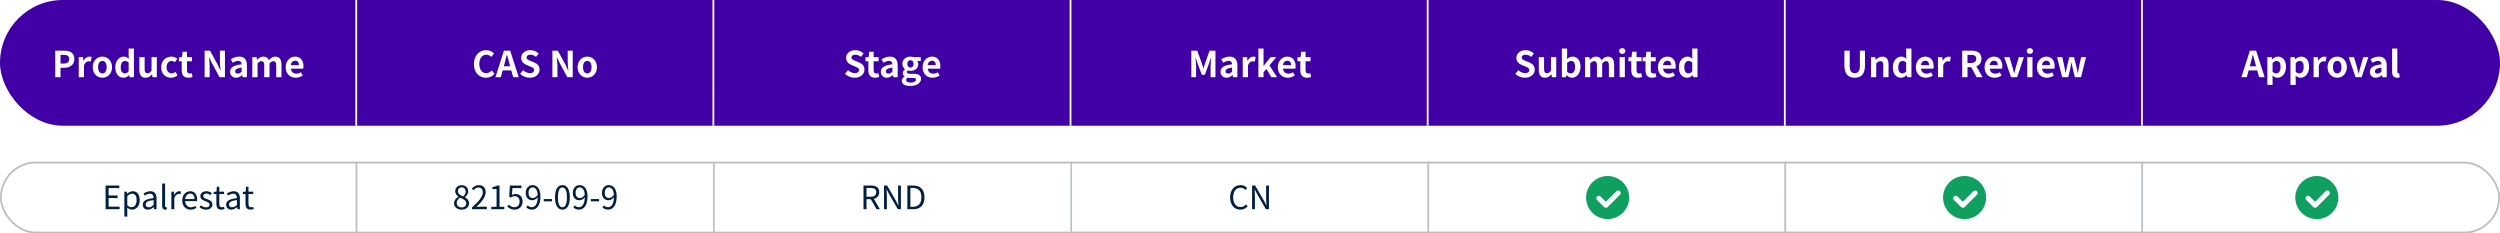<svg width="1392" height="130" viewBox="0 0 1392 130" fill="none" xmlns="http://www.w3.org/2000/svg">
<rect width="1392" height="70" rx="35" fill="#4000A5"/>
<path d="M30.748 43V28.2H35.608C38.889 28.2 41.408 29.34 41.408 32.84C41.408 36.22 38.868 37.74 35.688 37.74H33.709V43H30.748ZM33.709 35.4H35.489C37.529 35.4 38.508 34.54 38.508 32.84C38.508 31.12 37.428 30.54 35.389 30.54H33.709V35.4ZM43.848 43V31.8H46.248L46.448 33.78H46.528C47.348 32.32 48.548 31.52 49.708 31.52C50.328 31.52 50.688 31.62 51.028 31.76L50.508 34.3C50.128 34.18 49.808 34.12 49.348 34.12C48.468 34.12 47.408 34.7 46.768 36.32V43H43.848ZM57.005 43.28C54.205 43.28 51.625 41.12 51.625 37.42C51.625 33.68 54.205 31.52 57.005 31.52C59.805 31.52 62.385 33.68 62.385 37.42C62.385 41.12 59.805 43.28 57.005 43.28ZM57.005 40.88C58.525 40.88 59.385 39.52 59.385 37.42C59.385 35.3 58.525 33.92 57.005 33.92C55.485 33.92 54.625 35.3 54.625 37.42C54.625 39.52 55.485 40.88 57.005 40.88ZM68.784 43.28C66.004 43.28 64.204 41.08 64.204 37.42C64.204 33.76 66.484 31.52 68.904 31.52C70.164 31.52 70.944 32 71.744 32.74L71.624 30.98V27.04H74.564V43H72.184L71.944 41.84H71.884C71.064 42.64 69.944 43.28 68.784 43.28ZM69.544 40.86C70.324 40.86 70.984 40.54 71.624 39.7V34.78C70.944 34.16 70.244 33.94 69.544 33.94C68.284 33.94 67.224 35.14 67.224 37.38C67.224 39.7 68.064 40.86 69.544 40.86ZM81.035 43.28C78.635 43.28 77.596 41.6 77.596 38.8V31.8H80.535V38.42C80.535 40.16 81.016 40.76 82.096 40.76C83.016 40.76 83.615 40.36 84.376 39.36V31.8H87.316V43H84.915L84.695 41.4H84.615C83.656 42.54 82.576 43.28 81.035 43.28ZM95.21 43.28C92.11 43.28 89.75 41.12 89.75 37.42C89.75 33.68 92.43 31.52 95.47 31.52C96.85 31.52 97.91 32.06 98.73 32.76L97.33 34.66C96.77 34.18 96.25 33.92 95.61 33.92C93.91 33.92 92.75 35.3 92.75 37.42C92.75 39.52 93.91 40.88 95.53 40.88C96.33 40.88 97.09 40.5 97.71 39.98L98.87 41.92C97.81 42.86 96.45 43.28 95.21 43.28ZM104.862 43.28C102.202 43.28 101.182 41.6 101.182 39.08V34.12H99.602V31.94L101.322 31.8L101.662 28.8H104.122V31.8H106.882V34.12H104.122V39.08C104.122 40.36 104.642 40.96 105.642 40.96C106.002 40.96 106.442 40.84 106.742 40.72L107.222 42.86C106.622 43.06 105.842 43.28 104.862 43.28ZM113.932 43V28.2H116.952L121.252 36.08L122.732 39.28H122.832C122.672 37.74 122.452 35.78 122.452 34.1V28.2H125.252V43H122.252L117.972 35.08L116.472 31.9H116.372C116.512 33.5 116.732 35.36 116.732 37.06V43H113.932ZM131.433 43.28C129.433 43.28 128.113 41.86 128.113 39.96C128.113 37.56 130.053 36.3 134.553 35.82C134.513 34.72 134.033 33.88 132.653 33.88C131.613 33.88 130.613 34.34 129.573 34.94L128.513 33C129.833 32.18 131.433 31.52 133.193 31.52C136.033 31.52 137.493 33.22 137.493 36.46V43H135.093L134.873 41.8H134.813C133.833 42.64 132.713 43.28 131.433 43.28ZM132.393 40.98C133.233 40.98 133.853 40.58 134.553 39.88V37.62C131.833 37.98 130.913 38.72 130.913 39.72C130.913 40.6 131.533 40.98 132.393 40.98ZM140.489 43V31.8H142.889L143.089 33.3H143.169C144.109 32.32 145.149 31.52 146.609 31.52C148.209 31.52 149.149 32.24 149.689 33.48C150.709 32.4 151.789 31.52 153.249 31.52C155.629 31.52 156.729 33.2 156.729 36.02V43H153.789V36.38C153.789 34.66 153.289 34.04 152.229 34.04C151.589 34.04 150.869 34.46 150.069 35.3V43H147.129V36.38C147.129 34.66 146.629 34.04 145.569 34.04C144.929 34.04 144.209 34.46 143.409 35.3V43H140.489ZM164.626 43.28C161.506 43.28 159.066 41.1 159.066 37.42C159.066 33.78 161.606 31.52 164.286 31.52C167.366 31.52 168.966 33.78 168.966 36.88C168.966 37.42 168.906 37.96 168.826 38.22H161.926C162.166 40.06 163.366 41.02 165.026 41.02C165.946 41.02 166.746 40.74 167.546 40.24L168.546 42.04C167.446 42.8 166.026 43.28 164.626 43.28ZM161.886 36.28H166.446C166.446 34.76 165.766 33.8 164.326 33.8C163.146 33.8 162.106 34.64 161.886 36.28Z" fill="white"/>
<line x1="198.357" y1="70" x2="198.357" stroke="white"/>
<path d="M270.646 43.28C266.906 43.28 263.866 40.6 263.866 35.66C263.866 30.78 267.006 27.92 270.746 27.92C272.626 27.92 274.126 28.82 275.086 29.82L273.526 31.7C272.786 30.98 271.926 30.46 270.806 30.46C268.566 30.46 266.886 32.38 266.886 35.56C266.886 38.78 268.406 40.72 270.746 40.72C272.006 40.72 273.006 40.12 273.806 39.26L275.366 41.1C274.146 42.52 272.566 43.28 270.646 43.28ZM280.53 36.9H284.05L283.61 35.28C283.15 33.74 282.75 32.04 282.31 30.44H282.23C281.85 32.06 281.41 33.74 280.97 35.28L280.53 36.9ZM285.73 43L284.69 39.2H279.89L278.85 43H275.85L280.59 28.2H284.07L288.83 43H285.73ZM294.983 43.28C293.003 43.28 291.023 42.5 289.583 41.12L291.283 39.08C292.343 40.06 293.743 40.72 295.043 40.72C296.583 40.72 297.403 40.06 297.403 39.02C297.403 37.92 296.503 37.58 295.183 37.02L293.203 36.18C291.703 35.56 290.203 34.36 290.203 32.2C290.203 29.78 292.323 27.92 295.323 27.92C297.043 27.92 298.763 28.6 299.963 29.82L298.463 31.68C297.523 30.9 296.543 30.46 295.323 30.46C294.023 30.46 293.183 31.04 293.183 32.02C293.183 33.08 294.243 33.46 295.503 33.96L297.443 34.78C299.243 35.52 300.423 36.66 300.423 38.8C300.423 41.22 298.403 43.28 294.983 43.28ZM307.574 43V28.2H310.594L314.894 36.08L316.374 39.28H316.474C316.314 37.74 316.094 35.78 316.094 34.1V28.2H318.894V43H315.894L311.614 35.08L310.114 31.9H310.014C310.154 33.5 310.374 35.36 310.374 37.06V43H307.574ZM326.995 43.28C324.195 43.28 321.615 41.12 321.615 37.42C321.615 33.68 324.195 31.52 326.995 31.52C329.795 31.52 332.375 33.68 332.375 37.42C332.375 41.12 329.795 43.28 326.995 43.28ZM326.995 40.88C328.515 40.88 329.375 39.52 329.375 37.42C329.375 35.3 328.515 33.92 326.995 33.92C325.475 33.92 324.615 35.3 324.615 37.42C324.615 39.52 325.475 40.88 326.995 40.88Z" fill="white"/>
<line x1="397.214" y1="70" x2="397.214" stroke="white"/>
<path d="M475.883 43.28C473.903 43.28 471.923 42.5 470.483 41.12L472.183 39.08C473.243 40.06 474.643 40.72 475.943 40.72C477.483 40.72 478.303 40.06 478.303 39.02C478.303 37.92 477.403 37.58 476.083 37.02L474.103 36.18C472.603 35.56 471.103 34.36 471.103 32.2C471.103 29.78 473.223 27.92 476.223 27.92C477.943 27.92 479.663 28.6 480.863 29.82L479.363 31.68C478.423 30.9 477.443 30.46 476.223 30.46C474.923 30.46 474.083 31.04 474.083 32.02C474.083 33.08 475.143 33.46 476.403 33.96L478.343 34.78C480.143 35.52 481.323 36.66 481.323 38.8C481.323 41.22 479.303 43.28 475.883 43.28ZM487.178 43.28C484.518 43.28 483.498 41.6 483.498 39.08V34.12H481.918V31.94L483.638 31.8L483.978 28.8H486.438V31.8H489.198V34.12H486.438V39.08C486.438 40.36 486.958 40.96 487.958 40.96C488.318 40.96 488.758 40.84 489.058 40.72L489.538 42.86C488.938 43.06 488.158 43.28 487.178 43.28ZM493.768 43.28C491.768 43.28 490.448 41.86 490.448 39.96C490.448 37.56 492.388 36.3 496.888 35.82C496.848 34.72 496.368 33.88 494.988 33.88C493.948 33.88 492.948 34.34 491.908 34.94L490.848 33C492.168 32.18 493.768 31.52 495.528 31.52C498.368 31.52 499.828 33.22 499.828 36.46V43H497.428L497.208 41.8H497.148C496.168 42.64 495.048 43.28 493.768 43.28ZM494.728 40.98C495.568 40.98 496.188 40.58 496.888 39.88V37.62C494.168 37.98 493.248 38.72 493.248 39.72C493.248 40.6 493.868 40.98 494.728 40.98ZM506.764 47.86C504.124 47.86 502.084 46.96 502.084 44.98C502.084 44.04 502.664 43.24 503.684 42.66V42.56C503.104 42.18 502.664 41.6 502.664 40.68C502.664 39.84 503.244 39.06 503.904 38.58V38.5C503.144 37.94 502.424 36.88 502.424 35.58C502.424 32.94 504.564 31.52 506.944 31.52C507.564 31.52 508.164 31.64 508.624 31.8H512.664V33.96H510.744C511.044 34.34 511.264 34.96 511.264 35.66C511.264 38.18 509.344 39.46 506.944 39.46C506.504 39.46 505.984 39.36 505.504 39.2C505.184 39.46 505.024 39.72 505.024 40.16C505.024 40.76 505.464 41.08 506.784 41.08H508.684C511.384 41.08 512.844 41.92 512.844 43.88C512.844 46.14 510.504 47.86 506.764 47.86ZM506.944 37.64C507.924 37.64 508.684 36.9 508.684 35.58C508.684 34.26 507.944 33.52 506.944 33.52C505.944 33.52 505.184 34.26 505.184 35.58C505.184 36.9 505.964 37.64 506.944 37.64ZM507.204 46C508.884 46 510.044 45.26 510.044 44.38C510.044 43.58 509.384 43.38 508.184 43.38H506.824C506.144 43.38 505.664 43.32 505.264 43.22C504.764 43.62 504.524 44.06 504.524 44.52C504.524 45.46 505.564 46 507.204 46ZM519.247 43.28C516.127 43.28 513.687 41.1 513.687 37.42C513.687 33.78 516.227 31.52 518.907 31.52C521.987 31.52 523.587 33.78 523.587 36.88C523.587 37.42 523.527 37.96 523.447 38.22H516.547C516.787 40.06 517.987 41.02 519.647 41.02C520.567 41.02 521.367 40.74 522.167 40.24L523.167 42.04C522.067 42.8 520.647 43.28 519.247 43.28ZM516.507 36.28H521.067C521.067 34.76 520.387 33.8 518.947 33.8C517.767 33.8 516.727 34.64 516.507 36.28Z" fill="white"/>
<line x1="596.071" y1="70" x2="596.071" stroke="white"/>
<path d="M663.32 43V28.2H666.6L669.12 35.12C669.44 36.04 669.72 37.02 670.02 37.98H670.12C670.44 37.02 670.7 36.04 671.02 35.12L673.48 28.2H676.76V43H674.06V36.82C674.06 35.42 674.28 33.36 674.42 31.96H674.34L673.14 35.44L670.86 41.66H669.16L666.86 35.44L665.68 31.96H665.6C665.74 33.36 665.98 35.42 665.98 36.82V43H663.32ZM682.91 43.28C680.91 43.28 679.59 41.86 679.59 39.96C679.59 37.56 681.53 36.3 686.03 35.82C685.99 34.72 685.51 33.88 684.13 33.88C683.09 33.88 682.09 34.34 681.05 34.94L679.99 33C681.31 32.18 682.91 31.52 684.67 31.52C687.51 31.52 688.97 33.22 688.97 36.46V43H686.57L686.35 41.8H686.29C685.31 42.64 684.19 43.28 682.91 43.28ZM683.87 40.98C684.71 40.98 685.33 40.58 686.03 39.88V37.62C683.31 37.98 682.39 38.72 682.39 39.72C682.39 40.6 683.01 40.98 683.87 40.98ZM691.966 43V31.8H694.366L694.566 33.78H694.646C695.466 32.32 696.666 31.52 697.826 31.52C698.446 31.52 698.806 31.62 699.146 31.76L698.626 34.3C698.246 34.18 697.926 34.12 697.466 34.12C696.586 34.12 695.526 34.7 694.886 36.32V43H691.966ZM700.677 43V27.04H703.537V36.64H703.617L707.497 31.8H710.697L706.817 36.38L711.057 43H707.877L705.157 38.36L703.537 40.2V43H700.677ZM717.061 43.28C713.941 43.28 711.501 41.1 711.501 37.42C711.501 33.78 714.041 31.52 716.721 31.52C719.801 31.52 721.401 33.78 721.401 36.88C721.401 37.42 721.341 37.96 721.261 38.22H714.361C714.601 40.06 715.801 41.02 717.461 41.02C718.381 41.02 719.181 40.74 719.981 40.24L720.981 42.04C719.881 42.8 718.461 43.28 717.061 43.28ZM714.321 36.28H718.881C718.881 34.76 718.201 33.8 716.761 33.8C715.581 33.8 714.541 34.64 714.321 36.28ZM727.688 43.28C725.028 43.28 724.008 41.6 724.008 39.08V34.12H722.428V31.94L724.148 31.8L724.488 28.8H726.948V31.8H729.708V34.12H726.948V39.08C726.948 40.36 727.468 40.96 728.468 40.96C728.828 40.96 729.268 40.84 729.568 40.72L730.048 42.86C729.448 43.06 728.668 43.28 727.688 43.28Z" fill="white"/>
<line x1="794.929" y1="70" x2="794.929" stroke="white"/>
<path d="M849.097 43.28C847.117 43.28 845.137 42.5 843.697 41.12L845.397 39.08C846.457 40.06 847.857 40.72 849.157 40.72C850.697 40.72 851.517 40.06 851.517 39.02C851.517 37.92 850.617 37.58 849.297 37.02L847.317 36.18C845.817 35.56 844.317 34.36 844.317 32.2C844.317 29.78 846.437 27.92 849.437 27.92C851.157 27.92 852.877 28.6 854.077 29.82L852.577 31.68C851.637 30.9 850.657 30.46 849.437 30.46C848.137 30.46 847.297 31.04 847.297 32.02C847.297 33.08 848.357 33.46 849.617 33.96L851.557 34.78C853.357 35.52 854.537 36.66 854.537 38.8C854.537 41.22 852.517 43.28 849.097 43.28ZM860.238 43.28C857.838 43.28 856.798 41.6 856.798 38.8V31.8H859.738V38.42C859.738 40.16 860.218 40.76 861.298 40.76C862.218 40.76 862.818 40.36 863.578 39.36V31.8H866.518V43H864.118L863.898 41.4H863.818C862.858 42.54 861.778 43.28 860.238 43.28ZM875.272 43.28C874.272 43.28 873.192 42.76 872.272 41.82H872.212L871.952 43H869.652V27.04H872.572V31.06L872.512 32.86C873.392 32.06 874.512 31.52 875.612 31.52C878.372 31.52 880.032 33.78 880.032 37.2C880.032 41.06 877.732 43.28 875.272 43.28ZM874.612 40.86C875.972 40.86 877.012 39.7 877.012 37.26C877.012 35.12 876.332 33.94 874.792 33.94C874.032 33.94 873.352 34.32 872.572 35.1V40.02C873.272 40.64 874.012 40.86 874.612 40.86ZM882.523 43V31.8H884.923L885.123 33.3H885.203C886.143 32.32 887.183 31.52 888.643 31.52C890.243 31.52 891.183 32.24 891.723 33.48C892.743 32.4 893.823 31.52 895.283 31.52C897.663 31.52 898.763 33.2 898.763 36.02V43H895.823V36.38C895.823 34.66 895.323 34.04 894.263 34.04C893.623 34.04 892.903 34.46 892.103 35.3V43H889.163V36.38C889.163 34.66 888.663 34.04 887.603 34.04C886.963 34.04 886.243 34.46 885.443 35.3V43H882.523ZM901.801 43V31.8H904.721V43H901.801ZM903.281 30C902.261 30 901.521 29.32 901.521 28.4C901.521 27.44 902.261 26.8 903.281 26.8C904.281 26.8 905.021 27.44 905.021 28.4C905.021 29.32 904.281 30 903.281 30ZM911.975 43.28C909.315 43.28 908.295 41.6 908.295 39.08V34.12H906.715V31.94L908.435 31.8L908.775 28.8H911.235V31.8H913.995V34.12H911.235V39.08C911.235 40.36 911.755 40.96 912.755 40.96C913.115 40.96 913.555 40.84 913.855 40.72L914.335 42.86C913.735 43.06 912.955 43.28 911.975 43.28ZM919.905 43.28C917.245 43.28 916.225 41.6 916.225 39.08V34.12H914.645V31.94L916.365 31.8L916.705 28.8H919.165V31.8H921.925V34.12H919.165V39.08C919.165 40.36 919.685 40.96 920.685 40.96C921.045 40.96 921.485 40.84 921.785 40.72L922.265 42.86C921.665 43.06 920.885 43.28 919.905 43.28ZM928.692 43.28C925.572 43.28 923.132 41.1 923.132 37.42C923.132 33.78 925.672 31.52 928.352 31.52C931.432 31.52 933.032 33.78 933.032 36.88C933.032 37.42 932.972 37.96 932.892 38.22H925.992C926.232 40.06 927.432 41.02 929.092 41.02C930.012 41.02 930.812 40.74 931.612 40.24L932.612 42.04C931.512 42.8 930.092 43.28 928.692 43.28ZM925.952 36.28H930.512C930.512 34.76 929.832 33.8 928.392 33.8C927.212 33.8 926.172 34.64 925.952 36.28ZM939.393 43.28C936.613 43.28 934.813 41.08 934.813 37.42C934.813 33.76 937.093 31.52 939.513 31.52C940.773 31.52 941.553 32 942.353 32.74L942.233 30.98V27.04H945.173V43H942.793L942.553 41.84H942.493C941.673 42.64 940.553 43.28 939.393 43.28ZM940.153 40.86C940.933 40.86 941.593 40.54 942.233 39.7V34.78C941.553 34.16 940.853 33.94 940.153 33.94C938.893 33.94 937.833 35.14 937.833 37.38C937.833 39.7 938.673 40.86 940.153 40.86Z" fill="white"/>
<line x1="993.786" y1="70" x2="993.786" stroke="white"/>
<path d="M1032.71 43.28C1029.11 43.28 1026.95 41.26 1026.95 36.34V28.2H1029.91V36.6C1029.91 39.68 1030.97 40.72 1032.71 40.72C1034.47 40.72 1035.59 39.68 1035.59 36.6V28.2H1038.43V36.34C1038.43 41.26 1036.33 43.28 1032.71 43.28ZM1041.76 43V31.8H1044.16L1044.36 33.28H1044.44C1045.42 32.32 1046.56 31.52 1048.08 31.52C1050.5 31.52 1051.54 33.2 1051.54 36.02V43H1048.6V36.38C1048.6 34.66 1048.12 34.04 1047.02 34.04C1046.1 34.04 1045.52 34.48 1044.68 35.3V43H1041.76ZM1058.51 43.28C1055.73 43.28 1053.93 41.08 1053.93 37.42C1053.93 33.76 1056.21 31.52 1058.63 31.52C1059.89 31.52 1060.67 32 1061.47 32.74L1061.35 30.98V27.04H1064.29V43H1061.91L1061.67 41.84H1061.61C1060.79 42.64 1059.67 43.28 1058.51 43.28ZM1059.27 40.86C1060.05 40.86 1060.71 40.54 1061.35 39.7V34.78C1060.67 34.16 1059.97 33.94 1059.27 33.94C1058.01 33.94 1056.95 35.14 1056.95 37.38C1056.95 39.7 1057.79 40.86 1059.27 40.86ZM1072.3 43.28C1069.18 43.28 1066.74 41.1 1066.74 37.42C1066.74 33.78 1069.28 31.52 1071.96 31.52C1075.04 31.52 1076.64 33.78 1076.64 36.88C1076.64 37.42 1076.58 37.96 1076.5 38.22H1069.6C1069.84 40.06 1071.04 41.02 1072.7 41.02C1073.62 41.02 1074.42 40.74 1075.22 40.24L1076.22 42.04C1075.12 42.8 1073.7 43.28 1072.3 43.28ZM1069.56 36.28H1074.12C1074.12 34.76 1073.44 33.8 1072 33.8C1070.82 33.8 1069.78 34.64 1069.56 36.28ZM1079.06 43V31.8H1081.46L1081.66 33.78H1081.74C1082.56 32.32 1083.76 31.52 1084.92 31.52C1085.54 31.52 1085.9 31.62 1086.24 31.76L1085.72 34.3C1085.34 34.18 1085.02 34.12 1084.56 34.12C1083.68 34.12 1082.62 34.7 1081.98 36.32V43H1079.06ZM1095.5 30.54V35.06H1097.42C1099.32 35.06 1100.36 34.26 1100.36 32.68C1100.36 31.08 1099.32 30.54 1097.42 30.54H1095.5ZM1103.9 43H1100.6L1097.56 37.4H1095.5V43H1092.54V28.2H1097.7C1100.8 28.2 1103.26 29.28 1103.26 32.68C1103.26 34.9 1102.14 36.28 1100.44 36.94L1103.9 43ZM1110.56 43.28C1107.44 43.28 1105 41.1 1105 37.42C1105 33.78 1107.54 31.52 1110.22 31.52C1113.3 31.52 1114.9 33.78 1114.9 36.88C1114.9 37.42 1114.84 37.96 1114.76 38.22H1107.86C1108.1 40.06 1109.3 41.02 1110.96 41.02C1111.88 41.02 1112.68 40.74 1113.48 40.24L1114.48 42.04C1113.38 42.8 1111.96 43.28 1110.56 43.28ZM1107.82 36.28H1112.38C1112.38 34.76 1111.7 33.8 1110.26 33.8C1109.08 33.8 1108.04 34.64 1107.82 36.28ZM1119.76 43L1115.94 31.8H1118.9L1120.54 37.38C1120.82 38.48 1121.14 39.64 1121.44 40.78H1121.54C1121.82 39.64 1122.14 38.48 1122.44 37.38L1124.08 31.8H1126.9L1123.16 43H1119.76ZM1128.77 43V31.8H1131.69V43H1128.77ZM1130.25 30C1129.23 30 1128.49 29.32 1128.49 28.4C1128.49 27.44 1129.23 26.8 1130.25 26.8C1131.25 26.8 1131.99 27.44 1131.99 28.4C1131.99 29.32 1131.25 30 1130.25 30ZM1139.7 43.28C1136.58 43.28 1134.14 41.1 1134.14 37.42C1134.14 33.78 1136.68 31.52 1139.36 31.52C1142.44 31.52 1144.04 33.78 1144.04 36.88C1144.04 37.42 1143.98 37.96 1143.9 38.22H1137C1137.24 40.06 1138.44 41.02 1140.1 41.02C1141.02 41.02 1141.82 40.74 1142.62 40.24L1143.62 42.04C1142.52 42.8 1141.1 43.28 1139.7 43.28ZM1136.96 36.28H1141.52C1141.52 34.76 1140.84 33.8 1139.4 33.8C1138.22 33.8 1137.18 34.64 1136.96 36.28ZM1148.24 43L1145.34 31.8H1148.28L1149.5 37.34C1149.72 38.42 1149.86 39.5 1150.06 40.6H1150.14C1150.36 39.5 1150.56 38.4 1150.84 37.34L1152.18 31.8H1154.8L1156.2 37.34C1156.46 38.42 1156.66 39.5 1156.9 40.6H1157C1157.2 39.5 1157.34 38.42 1157.56 37.34L1158.78 31.8H1161.5L1158.74 43H1155.28L1154.1 38.12C1153.86 37.06 1153.68 36.04 1153.46 34.86H1153.36C1153.14 36.04 1152.98 37.08 1152.74 38.12L1151.6 43H1148.24Z" fill="white"/>
<line x1="1192.64" y1="70" x2="1192.64" stroke="white"/>
<path d="M1252.67 36.9H1256.19L1255.75 35.28C1255.29 33.74 1254.89 32.04 1254.45 30.44H1254.37C1253.99 32.06 1253.55 33.74 1253.11 35.28L1252.67 36.9ZM1257.87 43L1256.83 39.2H1252.03L1250.99 43H1247.99L1252.73 28.2H1256.21L1260.97 43H1257.87ZM1262.46 47.3V31.8H1264.86L1265.06 32.96H1265.14C1266.08 32.16 1267.24 31.52 1268.44 31.52C1271.2 31.52 1272.84 33.78 1272.84 37.22C1272.84 41.06 1270.54 43.28 1268.08 43.28C1267.1 43.28 1266.16 42.84 1265.3 42.06L1265.38 43.9V47.3H1262.46ZM1267.42 40.86C1268.78 40.86 1269.82 39.7 1269.82 37.26C1269.82 35.12 1269.14 33.94 1267.6 33.94C1266.84 33.94 1266.16 34.32 1265.38 35.1V40.02C1266.1 40.64 1266.82 40.86 1267.42 40.86ZM1275.33 47.3V31.8H1277.73L1277.93 32.96H1278.01C1278.95 32.16 1280.11 31.52 1281.31 31.52C1284.07 31.52 1285.71 33.78 1285.71 37.22C1285.71 41.06 1283.41 43.28 1280.95 43.28C1279.97 43.28 1279.03 42.84 1278.17 42.06L1278.25 43.9V47.3H1275.33ZM1280.29 40.86C1281.65 40.86 1282.69 39.7 1282.69 37.26C1282.69 35.12 1282.01 33.94 1280.47 33.94C1279.71 33.94 1279.03 34.32 1278.25 35.1V40.02C1278.97 40.64 1279.69 40.86 1280.29 40.86ZM1288.21 43V31.8H1290.61L1290.81 33.78H1290.89C1291.71 32.32 1292.91 31.52 1294.07 31.52C1294.69 31.52 1295.05 31.62 1295.39 31.76L1294.87 34.3C1294.49 34.18 1294.17 34.12 1293.71 34.12C1292.83 34.12 1291.77 34.7 1291.13 36.32V43H1288.21ZM1301.36 43.28C1298.56 43.28 1295.98 41.12 1295.98 37.42C1295.98 33.68 1298.56 31.52 1301.36 31.52C1304.16 31.52 1306.74 33.68 1306.74 37.42C1306.74 41.12 1304.16 43.28 1301.36 43.28ZM1301.36 40.88C1302.88 40.88 1303.74 39.52 1303.74 37.42C1303.74 35.3 1302.88 33.92 1301.36 33.92C1299.84 33.92 1298.98 35.3 1298.98 37.42C1298.98 39.52 1299.84 40.88 1301.36 40.88ZM1311.57 43L1307.75 31.8H1310.71L1312.35 37.38C1312.63 38.48 1312.95 39.64 1313.25 40.78H1313.35C1313.63 39.64 1313.95 38.48 1314.25 37.38L1315.89 31.8H1318.71L1314.97 43H1311.57ZM1322.86 43.28C1320.86 43.28 1319.54 41.86 1319.54 39.96C1319.54 37.56 1321.48 36.3 1325.98 35.82C1325.94 34.72 1325.46 33.88 1324.08 33.88C1323.04 33.88 1322.04 34.34 1321 34.94L1319.94 33C1321.26 32.18 1322.86 31.52 1324.62 31.52C1327.46 31.52 1328.92 33.22 1328.92 36.46V43H1326.52L1326.3 41.8H1326.24C1325.26 42.64 1324.14 43.28 1322.86 43.28ZM1323.82 40.98C1324.66 40.98 1325.28 40.58 1325.98 39.88V37.62C1323.26 37.98 1322.34 38.72 1322.34 39.72C1322.34 40.6 1322.96 40.98 1323.82 40.98ZM1334.68 43.28C1332.64 43.28 1331.92 41.94 1331.92 39.86V27.04H1334.84V40C1334.84 40.66 1335.16 40.88 1335.44 40.88C1335.56 40.88 1335.64 40.88 1335.84 40.84L1336.2 43.02C1335.86 43.16 1335.36 43.28 1334.68 43.28Z" fill="white"/>
<g clip-path="url(#clip0_27_48)">
<g filter="url(#filter0_d_27_48)">
<rect width="597" height="40" transform="translate(0 90)" fill="white"/>
<path d="M58.8 116.5V103.306H66.414V104.71H60.474V108.85H65.478V110.272H60.474V115.078H66.612V116.5H58.8ZM69.238 120.622V106.726H70.588L70.732 107.842H70.786C71.668 107.122 72.766 106.474 73.9 106.474C76.42 106.474 77.788 108.454 77.788 111.46C77.788 114.808 75.79 116.734 73.54 116.734C72.658 116.734 71.722 116.32 70.84 115.6L70.876 117.31V120.622H69.238ZM73.27 115.366C74.89 115.366 76.078 113.908 76.078 111.478C76.078 109.318 75.358 107.86 73.504 107.86C72.676 107.86 71.83 108.328 70.876 109.21V114.34C71.758 115.096 72.622 115.366 73.27 115.366ZM82.369 116.734C80.731 116.734 79.507 115.726 79.507 113.962C79.507 111.838 81.361 110.776 85.519 110.308C85.519 109.048 85.105 107.842 83.503 107.842C82.369 107.842 81.343 108.364 80.569 108.886L79.921 107.752C80.821 107.176 82.207 106.474 83.773 106.474C86.149 106.474 87.157 108.076 87.157 110.488V116.5H85.807L85.663 115.33H85.609C84.673 116.104 83.575 116.734 82.369 116.734ZM82.837 115.42C83.791 115.42 84.565 114.97 85.519 114.124V111.388C82.225 111.784 81.109 112.594 81.109 113.854C81.109 114.97 81.865 115.42 82.837 115.42ZM92.007 116.734C90.783 116.734 90.279 115.942 90.279 114.556V102.172H91.917V114.664C91.917 115.168 92.133 115.366 92.385 115.366C92.475 115.366 92.547 115.366 92.727 115.33L92.961 116.59C92.727 116.68 92.439 116.734 92.007 116.734ZM95.412 116.5V106.726H96.762L96.906 108.508H96.96C97.644 107.266 98.634 106.474 99.732 106.474C100.164 106.474 100.47 106.528 100.776 106.69L100.47 108.13C100.146 108.004 99.912 107.968 99.516 107.968C98.706 107.968 97.698 108.544 97.05 110.218V116.5H95.412ZM106.139 116.734C103.547 116.734 101.459 114.844 101.459 111.622C101.459 108.454 103.601 106.474 105.869 106.474C108.353 106.474 109.757 108.274 109.757 111.064C109.757 111.424 109.721 111.766 109.685 112H103.097C103.205 114.088 104.483 115.42 106.337 115.42C107.291 115.42 108.065 115.132 108.785 114.646L109.379 115.726C108.515 116.284 107.471 116.734 106.139 116.734ZM103.079 110.83H108.317C108.317 108.85 107.417 107.788 105.887 107.788C104.501 107.788 103.277 108.904 103.079 110.83ZM114.72 116.734C113.334 116.734 112.002 116.158 111.066 115.384L111.876 114.304C112.722 114.988 113.604 115.456 114.774 115.456C116.07 115.456 116.7 114.772 116.7 113.926C116.7 112.936 115.548 112.486 114.468 112.072C113.1 111.568 111.552 110.902 111.552 109.246C111.552 107.698 112.794 106.474 114.918 106.474C116.124 106.474 117.186 106.978 117.96 107.572L117.168 108.634C116.484 108.13 115.8 107.77 114.918 107.77C113.694 107.77 113.136 108.418 113.136 109.174C113.136 110.11 114.198 110.452 115.296 110.866C116.718 111.406 118.284 111.982 118.284 113.836C118.284 115.42 117.024 116.734 114.72 116.734ZM123.257 116.734C121.169 116.734 120.467 115.438 120.467 113.476V108.058H119.009V106.816L120.539 106.726L120.737 103.99H122.105V106.726H124.751V108.058H122.105V113.512C122.105 114.718 122.483 115.402 123.617 115.402C123.959 115.402 124.409 115.276 124.733 115.15L125.057 116.374C124.499 116.554 123.851 116.734 123.257 116.734ZM128.775 116.734C127.137 116.734 125.913 115.726 125.913 113.962C125.913 111.838 127.767 110.776 131.925 110.308C131.925 109.048 131.511 107.842 129.909 107.842C128.775 107.842 127.749 108.364 126.975 108.886L126.327 107.752C127.227 107.176 128.613 106.474 130.179 106.474C132.555 106.474 133.563 108.076 133.563 110.488V116.5H132.213L132.069 115.33H132.015C131.079 116.104 129.981 116.734 128.775 116.734ZM129.243 115.42C130.197 115.42 130.971 114.97 131.925 114.124V111.388C128.631 111.784 127.515 112.594 127.515 113.854C127.515 114.97 128.271 115.42 129.243 115.42ZM139.5 116.734C137.412 116.734 136.71 115.438 136.71 113.476V108.058H135.252V106.816L136.782 106.726L136.98 103.99H138.348V106.726H140.994V108.058H138.348V113.512C138.348 114.718 138.726 115.402 139.86 115.402C140.202 115.402 140.652 115.276 140.976 115.15L141.3 116.374C140.742 116.554 140.094 116.734 139.5 116.734Z" fill="#001F41"/>
<line opacity="0.5" x1="198.5" y1="130" x2="198.5" y2="90" stroke="#7A838E"/>
<path d="M257.022 116.734C254.592 116.734 252.81 115.258 252.81 113.224C252.81 111.46 254.034 110.236 255.24 109.588V109.498C254.268 108.832 253.458 107.842 253.458 106.456C253.458 104.44 255.006 103.108 257.076 103.108C259.326 103.108 260.694 104.548 260.694 106.582C260.694 107.968 259.722 109.156 258.93 109.768V109.858C260.082 110.524 261.162 111.514 261.162 113.314C261.162 115.24 259.506 116.734 257.022 116.734ZM257.922 109.336C258.822 108.544 259.29 107.644 259.29 106.672C259.29 105.376 258.462 104.314 257.04 104.314C255.834 104.314 254.952 105.178 254.952 106.456C254.952 108.04 256.374 108.724 257.922 109.336ZM257.058 115.51C258.57 115.51 259.596 114.592 259.596 113.278C259.596 111.514 257.976 110.848 256.104 110.092C255.042 110.776 254.304 111.82 254.304 113.08C254.304 114.484 255.474 115.51 257.058 115.51ZM262.776 116.5V115.528C266.916 111.91 268.824 109.282 268.824 107.014C268.824 105.502 268.032 104.404 266.394 104.404C265.314 104.404 264.378 105.07 263.658 105.934L262.704 104.998C263.784 103.828 264.918 103.054 266.592 103.054C268.95 103.054 270.426 104.602 270.426 106.96C270.426 109.588 268.356 112.27 265.26 115.204C265.944 115.15 266.754 115.078 267.42 115.078H271.074V116.5H262.776ZM273.553 116.5V115.132H276.487V105.286H274.147V104.242C275.317 104.026 276.163 103.72 276.883 103.306H278.143V115.132H280.789V116.5H273.553ZM286.651 116.734C284.599 116.734 283.339 115.87 282.457 114.988L283.267 113.908C284.023 114.664 284.977 115.366 286.507 115.366C288.055 115.366 289.315 114.178 289.315 112.252C289.315 110.362 288.235 109.246 286.579 109.246C285.697 109.246 285.139 109.516 284.383 110.02L283.501 109.48L283.915 103.306H290.341V104.71H285.355L285.031 108.526C285.607 108.202 286.201 108.004 286.993 108.004C289.189 108.004 290.971 109.3 290.971 112.198C290.971 115.096 288.883 116.734 286.651 116.734ZM296.636 110.272C297.518 110.272 298.508 109.768 299.39 108.508C299.21 105.79 298.202 104.35 296.51 104.35C295.25 104.35 294.278 105.538 294.278 107.338C294.278 109.12 295.07 110.272 296.636 110.272ZM292.982 115.384L293.882 114.358C294.44 114.988 295.25 115.366 296.096 115.366C297.806 115.366 299.282 113.962 299.408 109.858C298.616 110.848 297.482 111.496 296.366 111.496C294.17 111.496 292.73 110.074 292.73 107.338C292.73 104.782 294.458 103.054 296.51 103.054C299.048 103.054 300.938 105.142 300.938 109.336C300.938 114.682 298.634 116.734 296.15 116.734C294.728 116.734 293.72 116.158 292.982 115.384ZM302.75 112.09V110.83H307.358V112.09H302.75ZM313.166 116.734C310.646 116.734 309.044 114.448 309.044 109.858C309.044 105.268 310.646 103.054 313.166 103.054C315.668 103.054 317.27 105.286 317.27 109.858C317.27 114.448 315.668 116.734 313.166 116.734ZM313.166 115.42C314.66 115.42 315.668 113.746 315.668 109.858C315.668 106.006 314.66 104.386 313.166 104.386C311.654 104.386 310.646 106.006 310.646 109.858C310.646 113.746 311.654 115.42 313.166 115.42ZM322.844 110.272C323.726 110.272 324.716 109.768 325.598 108.508C325.418 105.79 324.41 104.35 322.718 104.35C321.458 104.35 320.486 105.538 320.486 107.338C320.486 109.12 321.278 110.272 322.844 110.272ZM319.19 115.384L320.09 114.358C320.648 114.988 321.458 115.366 322.304 115.366C324.014 115.366 325.49 113.962 325.616 109.858C324.824 110.848 323.69 111.496 322.574 111.496C320.378 111.496 318.938 110.074 318.938 107.338C318.938 104.782 320.666 103.054 322.718 103.054C325.256 103.054 327.146 105.142 327.146 109.336C327.146 114.682 324.842 116.734 322.358 116.734C320.936 116.734 319.928 116.158 319.19 115.384ZM328.959 112.09V110.83H333.567V112.09H328.959ZM339.069 110.272C339.951 110.272 340.941 109.768 341.823 108.508C341.643 105.79 340.635 104.35 338.943 104.35C337.683 104.35 336.711 105.538 336.711 107.338C336.711 109.12 337.503 110.272 339.069 110.272ZM335.415 115.384L336.315 114.358C336.873 114.988 337.683 115.366 338.529 115.366C340.239 115.366 341.715 113.962 341.841 109.858C341.049 110.848 339.915 111.496 338.799 111.496C336.603 111.496 335.163 110.074 335.163 107.338C335.163 104.782 336.891 103.054 338.943 103.054C341.481 103.054 343.371 105.142 343.371 109.336C343.371 114.682 341.067 116.734 338.583 116.734C337.161 116.734 336.153 116.158 335.415 115.384Z" fill="#001F41"/>
<line opacity="0.5" x1="397.5" y1="130" x2="397.5" y2="90" stroke="#7A838E"/>
<path d="M482.474 104.656V109.552H484.688C486.758 109.552 487.892 108.724 487.892 107.014C487.892 105.268 486.758 104.656 484.688 104.656H482.474ZM489.944 116.5H488.054L484.85 110.902H482.474V116.5H480.8V103.306H484.94C487.622 103.306 489.548 104.26 489.548 107.014C489.548 109.066 488.36 110.29 486.56 110.722L489.944 116.5ZM492.226 116.5V103.306H493.954L498.76 111.622L500.164 114.34H500.254C500.164 113.008 500.038 111.532 500.038 110.164V103.306H501.622V116.5H499.912L495.106 108.166L493.684 105.448H493.612C493.684 106.78 493.81 108.184 493.81 109.57V116.5H492.226ZM505.216 116.5V103.306H508.528C512.578 103.306 514.756 105.664 514.756 109.858C514.756 114.034 512.578 116.5 508.6 116.5H505.216ZM506.89 115.132H508.384C511.498 115.132 513.028 113.188 513.028 109.858C513.028 106.51 511.498 104.656 508.384 104.656H506.89V115.132Z" fill="#001F41"/>
<line opacity="0.5" x1="596.5" y1="130" x2="596.5" y2="90" stroke="#7A838E"/>
</g>
<mask id="path-23-inside-1_27_48" fill="white">
<path d="M597 90H1392V130H597V90Z"/>
</mask>
<path d="M597 90H1392V130H597V90Z" fill="white"/>
<path d="M1392 129H597V131H1392V129Z" fill="#7A838E" fill-opacity="0.2" mask="url(#path-23-inside-1_27_48)"/>
<path d="M690.661 116.734C687.385 116.734 684.919 114.196 684.919 109.912C684.919 105.646 687.421 103.054 690.769 103.054C692.371 103.054 693.631 103.846 694.387 104.692L693.487 105.772C692.803 105.034 691.921 104.512 690.787 104.512C688.285 104.512 686.629 106.564 686.629 109.858C686.629 113.188 688.213 115.276 690.733 115.276C691.993 115.276 692.947 114.718 693.793 113.8L694.711 114.844C693.667 116.05 692.371 116.734 690.661 116.734ZM697.154 116.5V103.306H698.882L703.688 111.622L705.092 114.34H705.182C705.092 113.008 704.966 111.532 704.966 110.164V103.306H706.55V116.5H704.84L700.034 108.166L698.612 105.448H698.54C698.612 106.78 698.738 108.184 698.738 109.57V116.5H697.154Z" fill="#001F41"/>
<line opacity="0.5" x1="795.25" y1="130" x2="795.25" y2="90" stroke="#7A838E"/>
<path d="M895.125 122C891.944 121.996 888.894 120.731 886.644 118.481C884.395 116.232 883.129 113.182 883.125 110.001C883.129 106.819 884.394 103.769 886.644 101.519C888.893 99.269 891.943 98.004 895.125 98C898.306 98.004 901.356 99.269 903.606 101.519C905.855 103.768 907.12 106.818 907.124 109.999C907.121 113.181 905.856 116.231 903.606 118.481C901.356 120.731 898.306 121.996 895.125 122ZM894.157 115.66H894.202C894.383 115.661 894.563 115.626 894.731 115.556C894.898 115.487 895.051 115.385 895.179 115.257L902.02 108.415C902.149 108.287 902.251 108.135 902.321 107.967C902.39 107.799 902.426 107.619 902.425 107.437C902.425 107.256 902.39 107.076 902.32 106.908C902.251 106.741 902.149 106.589 902.02 106.461C901.892 106.332 901.74 106.23 901.572 106.161C901.404 106.091 901.224 106.056 901.043 106.056C900.861 106.056 900.681 106.091 900.514 106.161C900.346 106.23 900.194 106.332 900.066 106.461L894.157 112.368L891.18 109.393C891.052 109.264 890.9 109.162 890.732 109.092C890.565 109.023 890.385 108.987 890.203 108.988C890.021 108.987 889.841 109.023 889.673 109.092C889.505 109.162 889.353 109.264 889.225 109.393C888.966 109.652 888.82 110.003 888.82 110.37C888.82 110.736 888.966 111.088 889.225 111.347L893.135 115.257C893.262 115.385 893.415 115.487 893.582 115.556C893.75 115.626 893.929 115.661 894.11 115.66H894.157Z" fill="#0FA060"/>
<line opacity="0.5" x1="994" y1="130" x2="994" y2="90" stroke="#7A838E"/>
<path d="M1093.87 122C1090.69 121.996 1087.64 120.731 1085.39 118.481C1083.14 116.232 1081.88 113.182 1081.88 110.001C1081.88 106.819 1083.14 103.769 1085.39 101.519C1087.64 99.269 1090.69 98.004 1093.87 98C1097.06 98.004 1100.11 99.269 1102.36 101.519C1104.61 103.768 1105.87 106.818 1105.87 109.999C1105.87 113.181 1104.61 116.231 1102.36 118.481C1100.11 120.731 1097.06 121.996 1093.87 122ZM1092.91 115.66H1092.95C1093.13 115.661 1093.31 115.626 1093.48 115.556C1093.65 115.487 1093.8 115.385 1093.93 115.257L1100.77 108.415C1100.9 108.287 1101 108.135 1101.07 107.967C1101.14 107.799 1101.18 107.619 1101.17 107.437C1101.18 107.256 1101.14 107.076 1101.07 106.908C1101 106.741 1100.9 106.589 1100.77 106.461C1100.64 106.332 1100.49 106.23 1100.32 106.161C1100.15 106.091 1099.97 106.056 1099.79 106.056C1099.61 106.056 1099.43 106.091 1099.26 106.161C1099.1 106.23 1098.94 106.332 1098.82 106.461L1092.91 112.368L1089.93 109.393C1089.8 109.264 1089.65 109.162 1089.48 109.092C1089.31 109.023 1089.13 108.987 1088.95 108.988C1088.77 108.987 1088.59 109.023 1088.42 109.092C1088.26 109.162 1088.1 109.264 1087.97 109.393C1087.72 109.652 1087.57 110.003 1087.57 110.37C1087.57 110.736 1087.72 111.088 1087.97 111.347L1091.88 115.257C1092.01 115.385 1092.16 115.487 1092.33 115.556C1092.5 115.626 1092.68 115.661 1092.86 115.66H1092.91Z" fill="#0FA060"/>
<line opacity="0.5" x1="1192.75" y1="130" x2="1192.75" y2="90" stroke="#7A838E"/>
</g>
<rect x="0.5" y="90.5" width="1391" height="39" rx="19.5" stroke="#BDBDBD"/>
<path d="M1290 122C1286.82 121.996 1283.77 120.731 1281.52 118.481C1279.27 116.232 1278 113.182 1278 110.001C1278 106.819 1279.27 103.769 1281.52 101.519C1283.77 99.269 1286.82 98.004 1290 98C1293.18 98.004 1296.23 99.269 1298.48 101.519C1300.73 103.768 1301.99 106.818 1302 109.999C1302 113.181 1300.73 116.231 1298.48 118.481C1296.23 120.731 1293.18 121.996 1290 122ZM1289.03 115.66H1289.08C1289.26 115.661 1289.44 115.626 1289.61 115.556C1289.77 115.487 1289.93 115.385 1290.05 115.257L1296.89 108.415C1297.02 108.287 1297.13 108.135 1297.2 107.967C1297.26 107.799 1297.3 107.619 1297.3 107.437C1297.3 107.256 1297.26 107.076 1297.19 106.908C1297.13 106.741 1297.02 106.589 1296.89 106.461C1296.77 106.332 1296.61 106.23 1296.45 106.161C1296.28 106.091 1296.1 106.056 1295.92 106.056C1295.74 106.056 1295.56 106.091 1295.39 106.161C1295.22 106.23 1295.07 106.332 1294.94 106.461L1289.03 112.368L1286.05 109.393C1285.93 109.264 1285.77 109.162 1285.61 109.092C1285.44 109.023 1285.26 108.987 1285.08 108.988C1284.9 108.987 1284.72 109.023 1284.55 109.092C1284.38 109.162 1284.23 109.264 1284.1 109.393C1283.84 109.652 1283.69 110.003 1283.69 110.37C1283.69 110.736 1283.84 111.088 1284.1 111.347L1288.01 115.257C1288.14 115.385 1288.29 115.487 1288.46 115.556C1288.62 115.626 1288.8 115.661 1288.98 115.66H1289.03Z" fill="#0FA060"/>
<defs>
<filter id="filter0_d_27_48" x="-24" y="66" width="645" height="88" filterUnits="userSpaceOnUse" color-interpolation-filters="sRGB">
<feFlood flood-opacity="0" result="BackgroundImageFix"/>
<feColorMatrix in="SourceAlpha" type="matrix" values="0 0 0 0 0 0 0 0 0 0 0 0 0 0 0 0 0 0 127 0" result="hardAlpha"/>
<feOffset/>
<feGaussianBlur stdDeviation="12"/>
<feComposite in2="hardAlpha" operator="out"/>
<feColorMatrix type="matrix" values="0 0 0 0 0 0 0 0 0 0.122 0 0 0 0 0.255 0 0 0 0.2 0"/>
<feBlend mode="normal" in2="BackgroundImageFix" result="effect1_dropShadow_27_48"/>
<feBlend mode="normal" in="SourceGraphic" in2="effect1_dropShadow_27_48" result="shape"/>
</filter>
<clipPath id="clip0_27_48">
<rect y="90" width="1392" height="40" rx="20" fill="white"/>
</clipPath>
</defs>
</svg>
